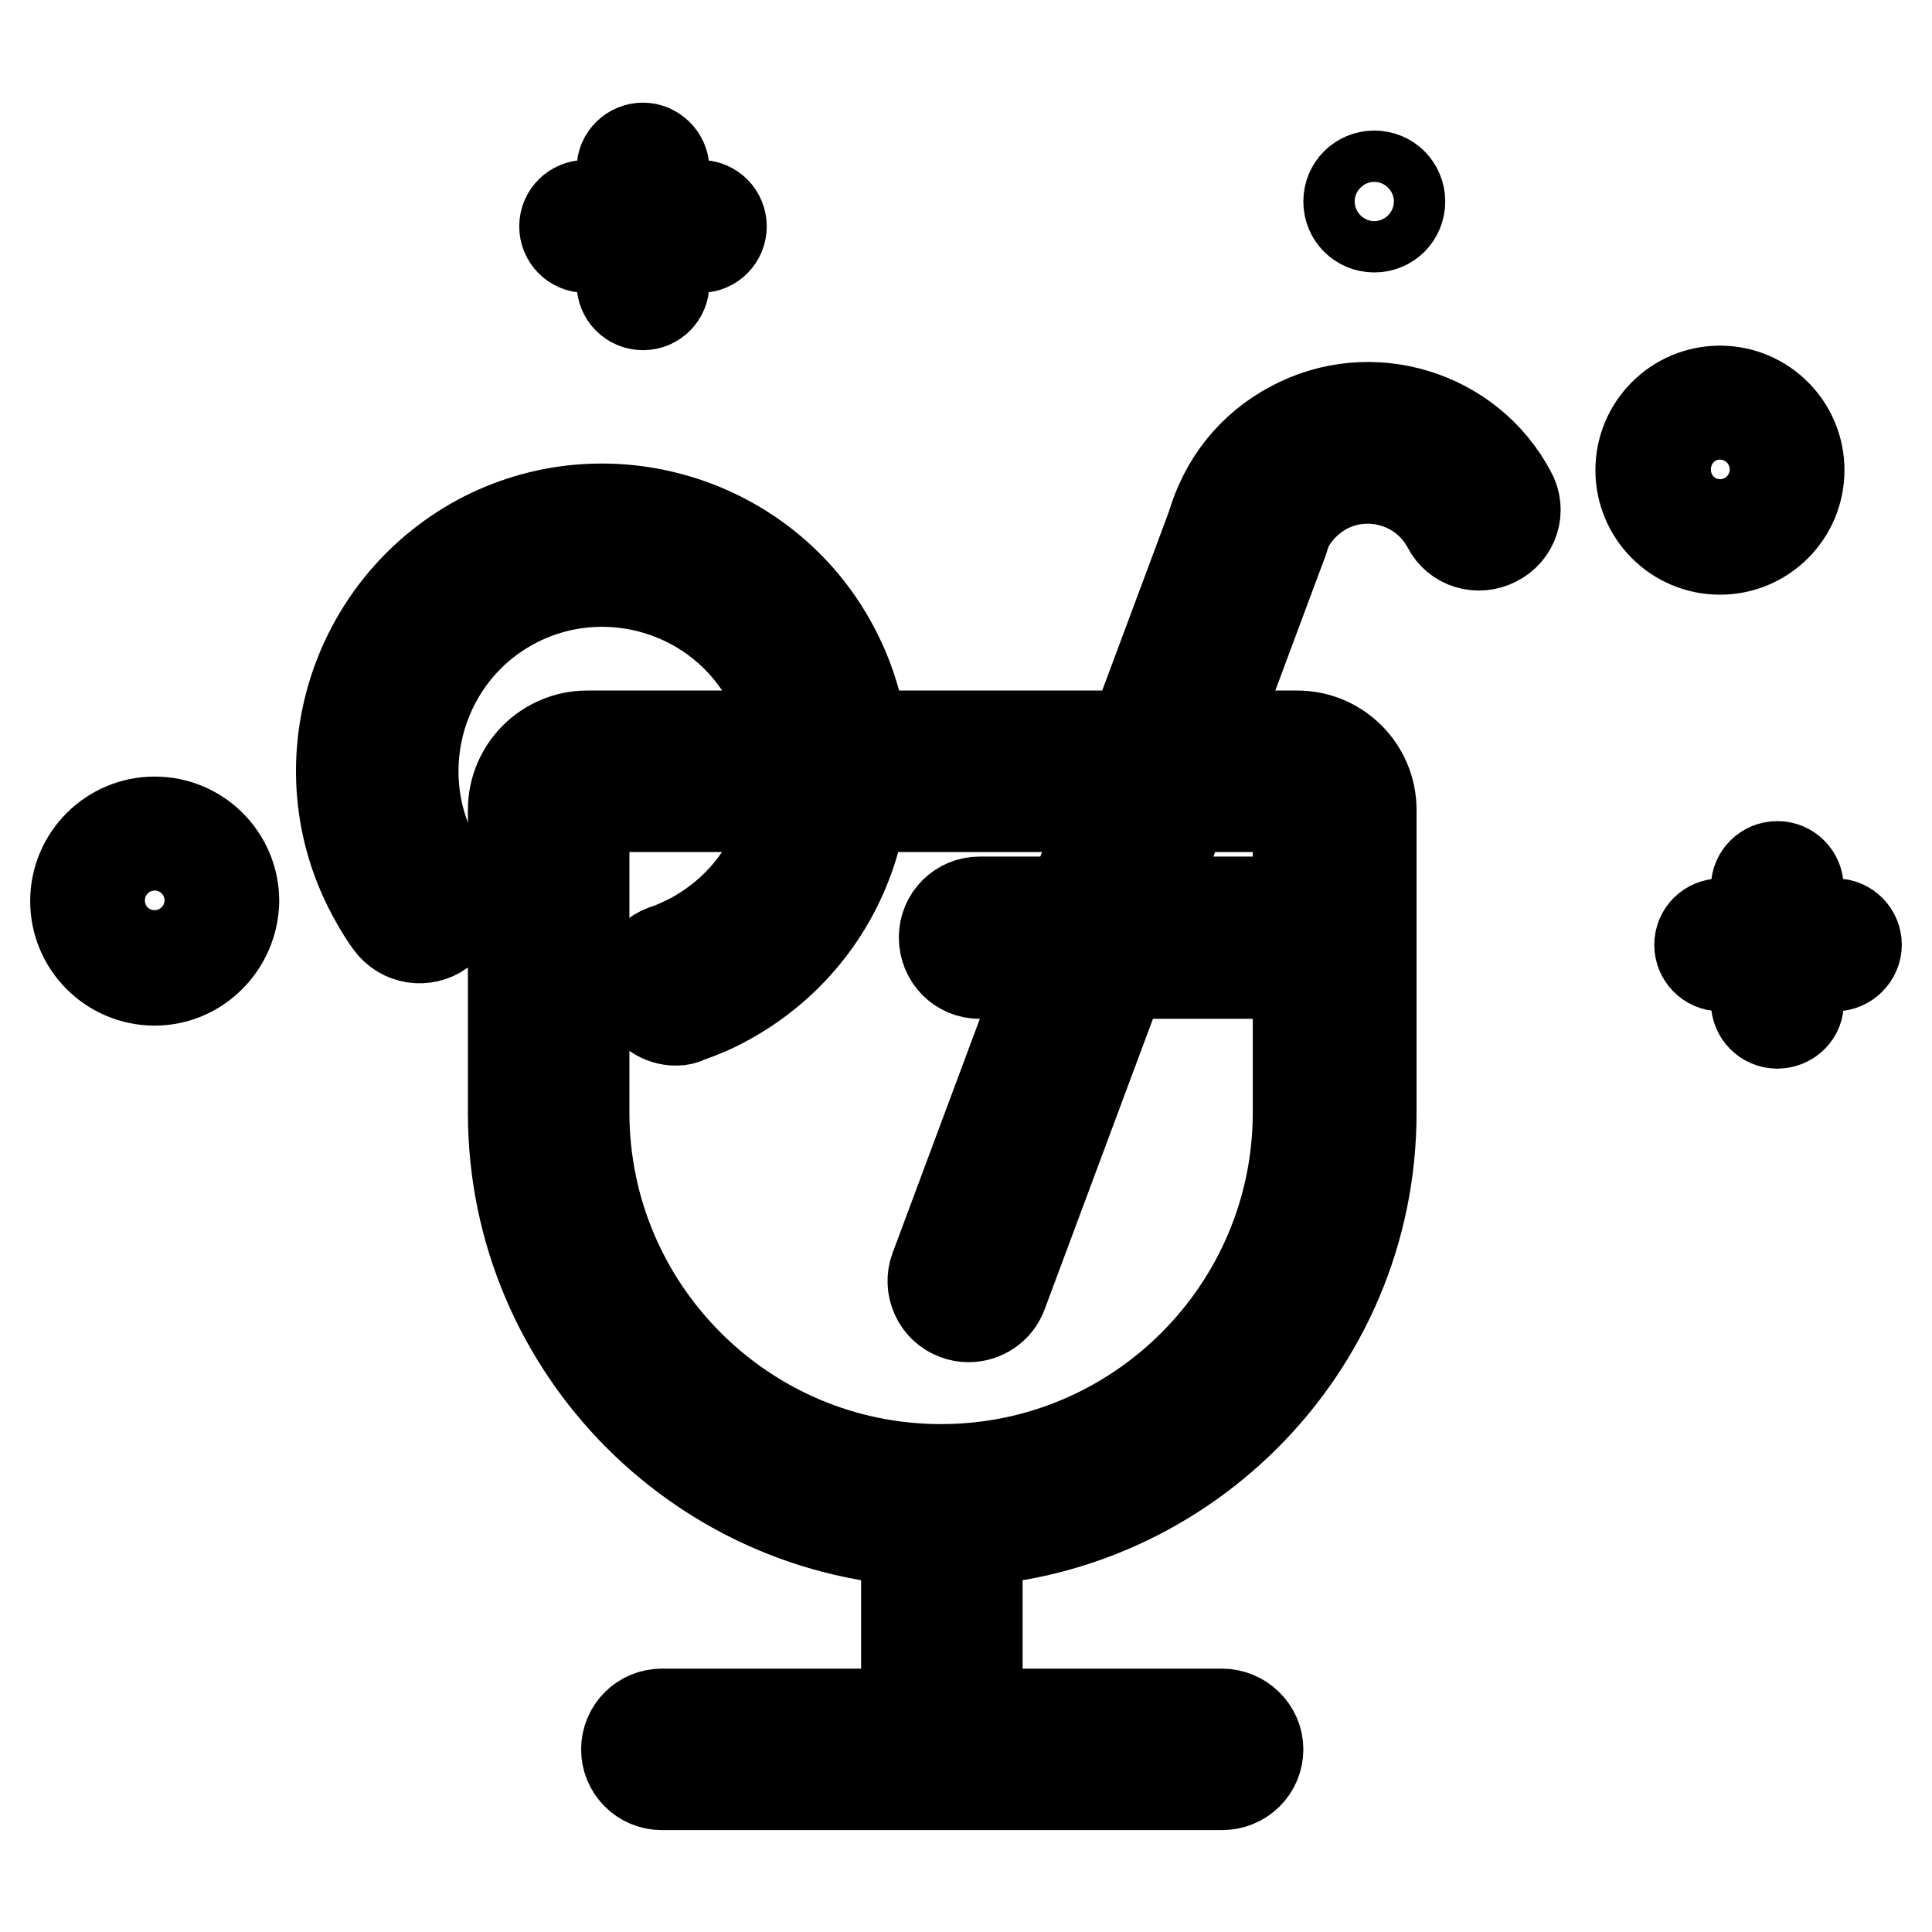 <?xml version="1.0" encoding="utf-8"?>
<!-- Svg Vector Icons : http://www.onlinewebfonts.com/icon -->
<!DOCTYPE svg PUBLIC "-//W3C//DTD SVG 1.1//EN" "http://www.w3.org/Graphics/SVG/1.1/DTD/svg11.dtd">
<svg version="1.1" xmlns="http://www.w3.org/2000/svg" xmlns:xlink="http://www.w3.org/1999/xlink" x="0px" y="0px" viewBox="0 0 256 256" enable-background="new 0 0 256 256" xml:space="preserve">
<g> <path stroke-width="12" fill-opacity="0" stroke="#000000"  d="M165.2,75.8c-0.4,0-0.9-0.1-1.3-0.2c-2.5-0.7-4-3.3-3.3-5.9c1.6-5.7,5.3-10.4,10.6-13.2 c10.4-5.6,23.5-1.6,29,8.8c1.3,2.3,0.4,5.2-2,6.4c-2.3,1.2-5.2,0.4-6.4-2c-3.1-5.8-10.4-8-16.2-4.9c-2.9,1.6-5,4.2-5.9,7.3 C169.2,74.5,167.3,75.8,165.2,75.8L165.2,75.8z"/> <path stroke-width="12" fill-opacity="0" stroke="#000000"  d="M165.6,74.6c-0.6,0-1.1-0.1-1.7-0.3c-2.5-0.9-3.7-3.7-2.8-6.1l0.1-0.3c0.9-2.5,3.7-3.7,6.1-2.8 c2.5,0.9,3.7,3.7,2.8,6.1l-0.1,0.3C169.3,73.4,167.5,74.6,165.6,74.6z M161.9,236.5H87.7c-2.6,0-4.7-2.1-4.7-4.7s2.1-4.7,4.7-4.7 h74.2c2.6,0,4.8,2.1,4.8,4.7S164.6,236.5,161.9,236.5z"/> <path stroke-width="12" fill-opacity="0" stroke="#000000"  d="M128.3,174.5c-0.5,0-1.1-0.1-1.6-0.3c-2.5-0.9-3.7-3.7-2.8-6.1l37.2-99.8c0.9-2.5,3.7-3.7,6.1-2.8 c2.5,0.9,3.7,3.7,2.8,6.1l-37.2,99.8C132.1,173.3,130.3,174.5,128.3,174.5L128.3,174.5z M243.2,128h-15.2c-1.6,0-2.8-1.3-2.8-2.8 c0-1.6,1.3-2.8,2.8-2.8h15.2c1.6,0,2.8,1.3,2.8,2.8C246,126.7,244.7,128,243.2,128z"/> <path stroke-width="12" fill-opacity="0" stroke="#000000"  d="M235.5,135.6c-1.6,0-2.8-1.3-2.8-2.8v-15.2c0-1.6,1.3-2.8,2.8-2.8c1.6,0,2.8,1.3,2.8,2.8v15.2 C238.4,134.3,237.1,135.6,235.5,135.6z M227.9,72.8c-5.8,0-10.5-4.7-10.5-10.5c0-5.8,4.7-10.5,10.5-10.5c5.8,0,10.5,4.7,10.5,10.5 C238.4,68.1,233.7,72.8,227.9,72.8z M227.9,57.5c-2.6,0-4.7,2.1-4.7,4.7c0,2.6,2.1,4.7,4.7,4.7c2.6,0,4.8-2.1,4.8-4.7 C232.7,59.7,230.6,57.5,227.9,57.5z M92.8,32.8H77.6c-1.6,0-2.8-1.3-2.8-2.8c0-1.6,1.3-2.8,2.8-2.8h15.2c1.6,0,2.8,1.3,2.8,2.8 C95.6,31.5,94.4,32.8,92.8,32.8z"/> <path stroke-width="12" fill-opacity="0" stroke="#000000"  d="M85.2,40.4c-1.6,0-2.8-1.3-2.8-2.8V22.4c0-1.6,1.3-2.8,2.8-2.8s2.8,1.3,2.8,2.8v15.2 C88,39.1,86.8,40.4,85.2,40.4z M20.5,129.9c-5.8,0-10.5-4.7-10.5-10.5c0-5.8,4.7-10.5,10.5-10.5c5.8,0,10.5,4.7,10.5,10.5 C30.9,125.2,26.2,129.9,20.5,129.9z M20.5,114.6c-2.6,0-4.7,2.1-4.7,4.7c0,2.6,2.1,4.7,4.7,4.7c2.6,0,4.7-2.1,4.7-4.7 C25.2,116.8,23.1,114.6,20.5,114.6z"/> <path stroke-width="12" fill-opacity="0" stroke="#000000"  d="M178.7,26.7c0,1.9,1.5,3.4,3.4,3.4c1.9,0,3.4-1.5,3.4-3.4c0-1.9-1.5-3.4-3.4-3.4 C180.2,23.3,178.7,24.8,178.7,26.7z"/> <path stroke-width="12" fill-opacity="0" stroke="#000000"  d="M124.8,233.6c-2.6,0-4.7-2.1-4.7-4.7v-28.7c0-2.6,2.1-4.7,4.7-4.7s4.7,2.1,4.7,4.7v28.7 C129.6,231.5,127.4,233.6,124.8,233.6z M89.6,135.2c-2,0-3.8-1.2-4.5-3.2c-0.9-2.5,0.5-5.2,2.9-6.1c1.3-0.4,2.5-1,3.7-1.6 c5.9-3.2,10.2-8.4,12.2-14.8c2-6.4,1.3-13.2-1.9-19.1C95.5,78.1,80.2,73.5,68,80s-16.8,21.8-10.3,34c0.5,1,1.1,1.9,1.8,2.8 c1.5,2.1,1.1,5.1-1.1,6.6c-2.1,1.5-5.1,1.1-6.7-1.1c-0.9-1.2-1.7-2.6-2.4-3.9c-9-16.8-2.6-37.8,14.2-46.9 c16.8-9,37.9-2.6,46.9,14.2c4.4,8.2,5.3,17.5,2.6,26.4c-2.7,8.8-8.7,16.1-16.8,20.5c-1.6,0.9-3.3,1.6-5,2.2 C90.6,135.1,90.1,135.2,89.6,135.2z"/> <path stroke-width="12" fill-opacity="0" stroke="#000000"  d="M124.8,204.3c-31.3,0-56.8-25.5-56.8-56.8v-40.2c0-5.4,4.4-9.8,9.8-9.8h94.1c5.4,0,9.8,4.4,9.8,9.8v40.2 C181.7,178.8,156.2,204.3,124.8,204.3z M77.7,106.9c-0.1,0-0.3,0.1-0.3,0.3v40.2c0,26.1,21.2,47.3,47.3,47.3s47.3-21.2,47.3-47.3 v-40.2c0-0.1-0.1-0.3-0.3-0.3H77.7z"/> <path stroke-width="12" fill-opacity="0" stroke="#000000"  d="M172.7,129h-42.9c-2.6,0-4.7-2.1-4.7-4.8c0-2.6,2.1-4.7,4.7-4.7h42.9c2.6,0,4.7,2.1,4.7,4.7 C177.4,126.9,175.3,129,172.7,129z"/></g>
</svg>